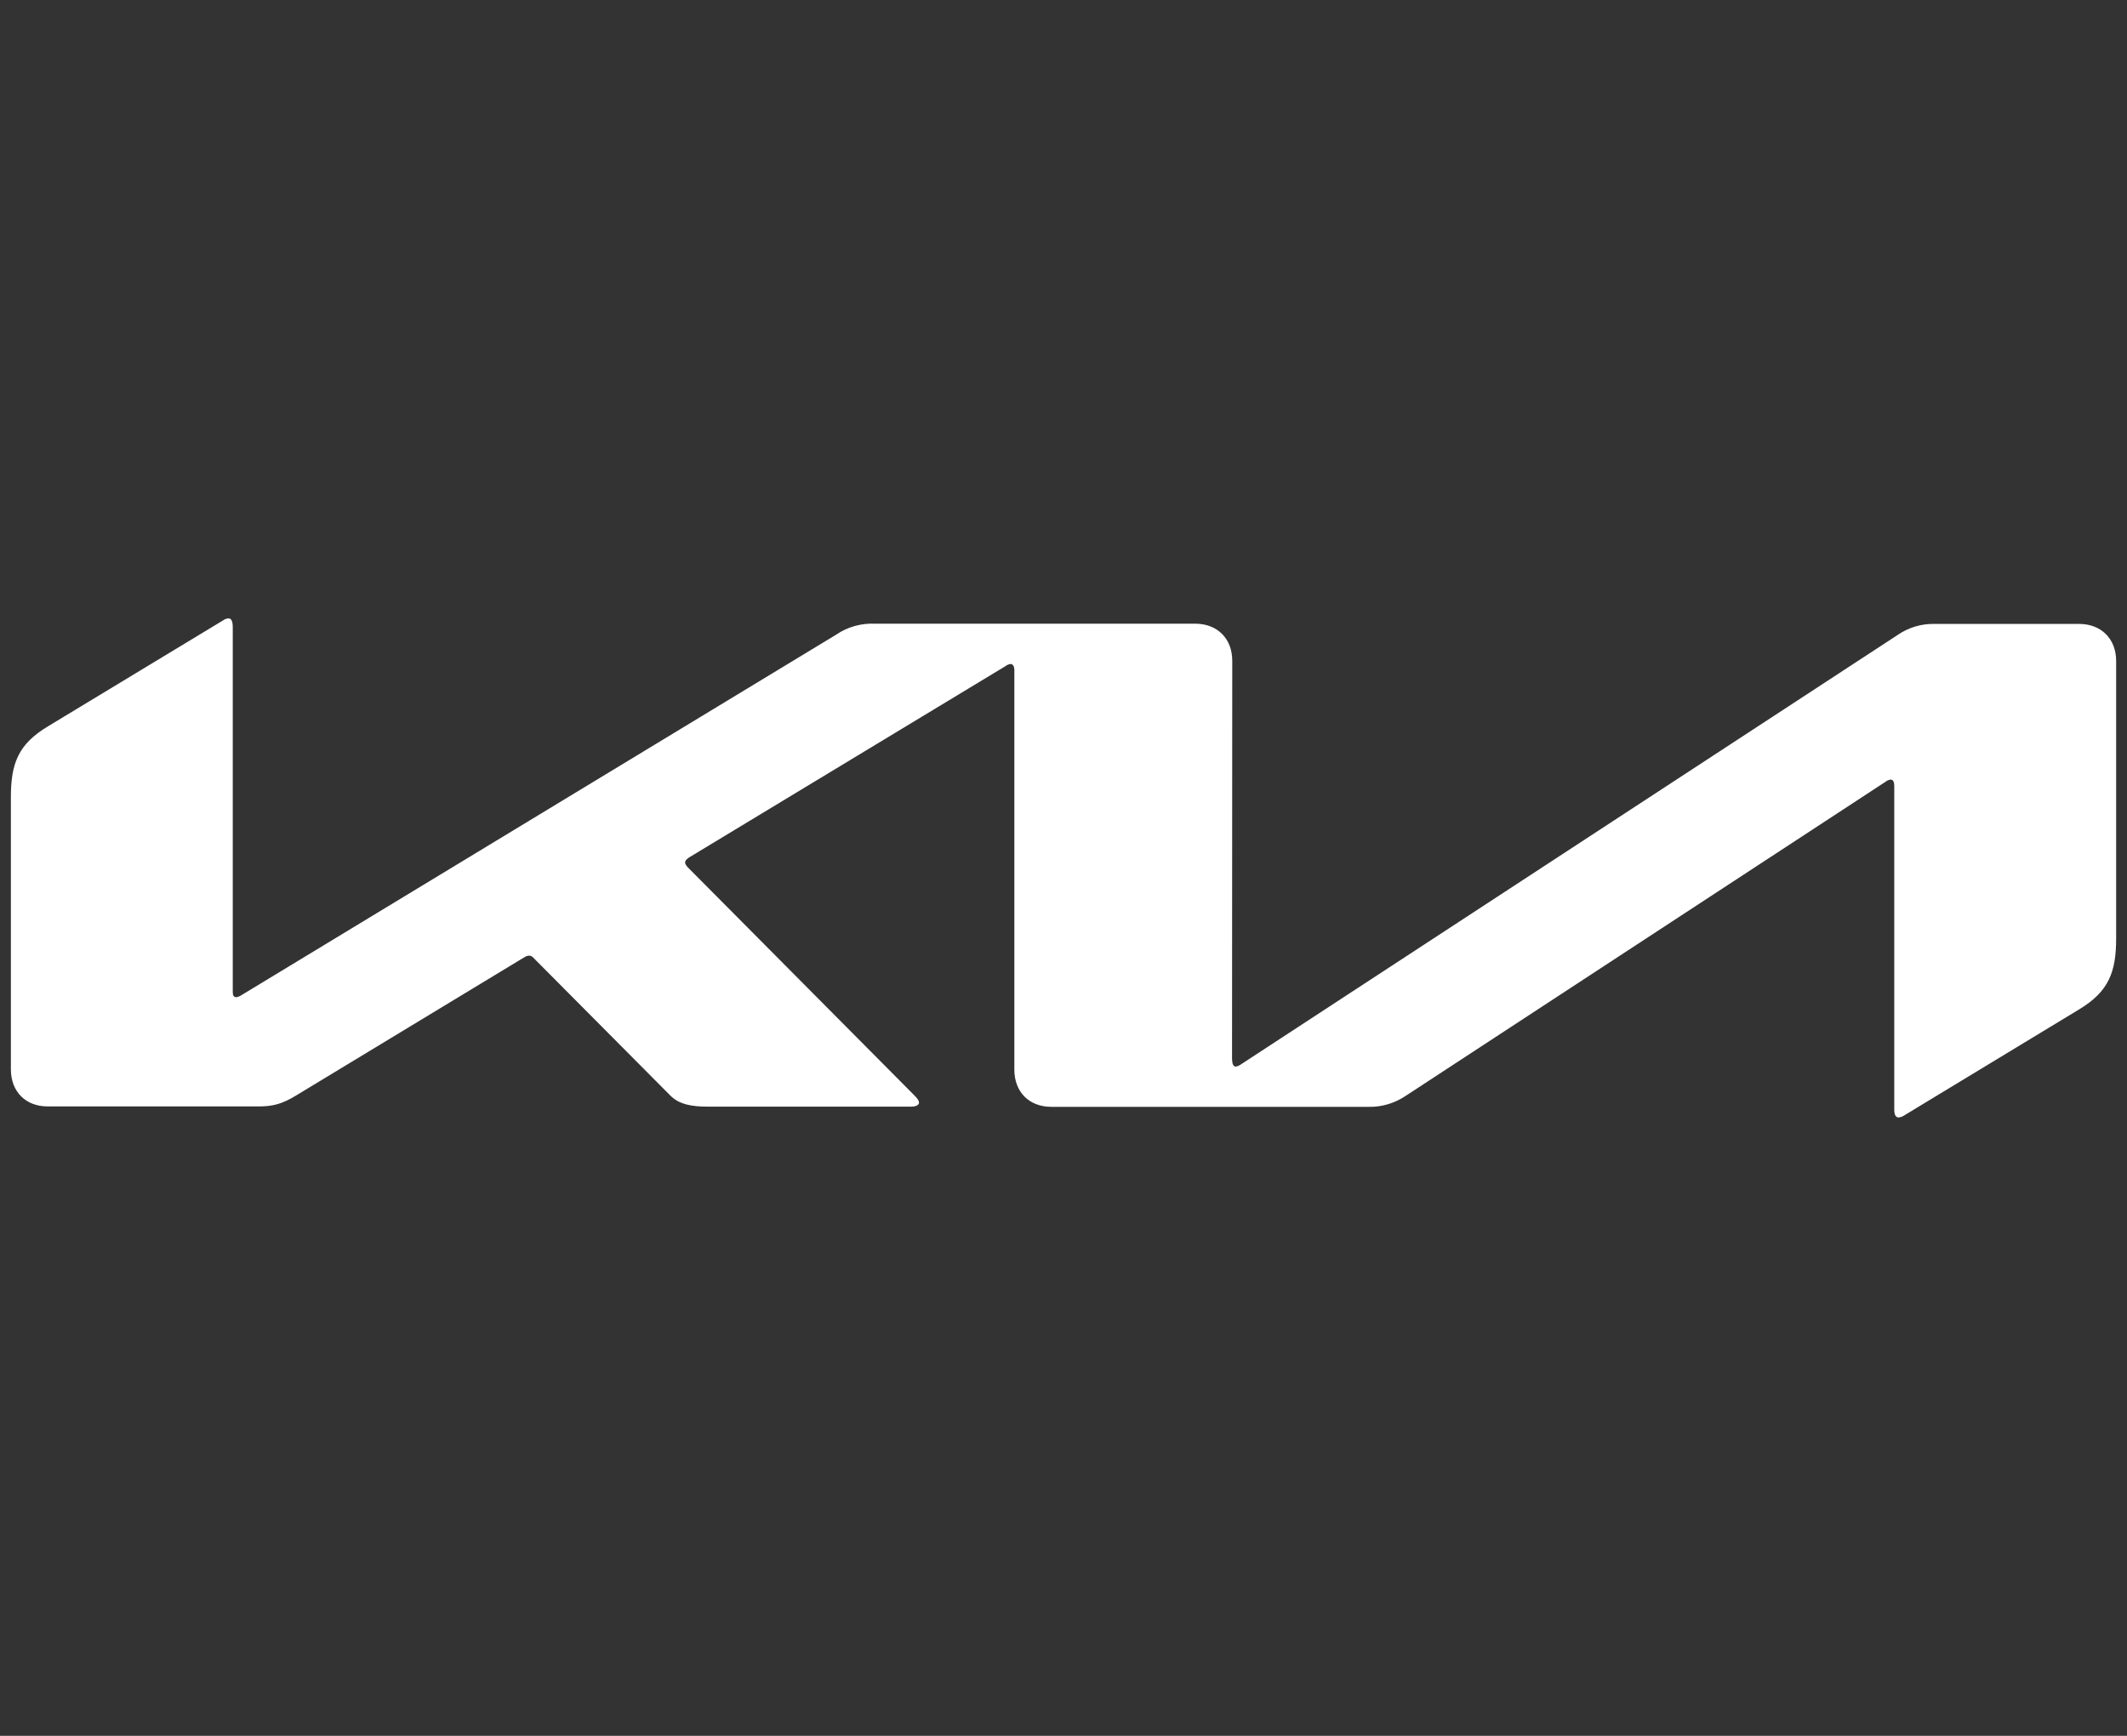 <svg xmlns="http://www.w3.org/2000/svg" fill="none" height="160" viewBox="0 0 196 160" width="196"><rect x="0" y="0" width="196" height="160" fill="#333333" stroke="none"/><path d="m113.548 97.722c0 .372.116.587.33.587.174-.019.329-.098.465-.196l60.464-39.548c1.021-.72 2.245-1.09 3.491-1.056h13.288c2.037 0 3.414 1.369 3.414 3.421v25.571c0 3.089-.679 4.887-3.395 6.529l-16.12 9.774c-.16.113-.348.18-.543.196-.194 0-.388-.157-.388-.724v-29.832c0-.352-.097-.587-.329-.587-.171.02-.332.087-.466.196l-44.189 28.933c-1.008.684-2.192 1.056-3.394 1.036h-29.291c-2.056 0-3.414-1.368-3.414-3.44v-36.851c0-.273-.116-.528-.349-.528-.17.022-.331.089-.465.196l-29.155 17.634c-.291.196-.368.333-.368.469 0 .117.058.234.252.45l20.834 20.976c.271.274.466.489.466.724 0 .195-.31.352-.679.352h-18.816c-1.474 0-2.619-.215-3.414-1.017l-12.628-12.707c-.048-.058-.107-.105-.174-.138-.067-.034-.14-.053-.214-.057-.137.006-.27.047-.388.117l-21.105 12.785c-1.28.782-2.153.997-3.414.997h-19.417c-2.076.02-3.434-1.368-3.434-3.421v-25.082c0-3.109.679-4.888 3.414-6.53l16.217-9.814c.127-.084.275-.131.427-.137.252 0 .388.254.388.821v33.586c0 .352.078.508.33.508.175-.019.33-.098.485-.196l54.78-33.215c1.047-.723 2.328-1.075 3.608-1.016h29.485c2.036 0 3.414 1.369 3.414 3.421l-.02 36.812z" fill="#fff"></path></svg>